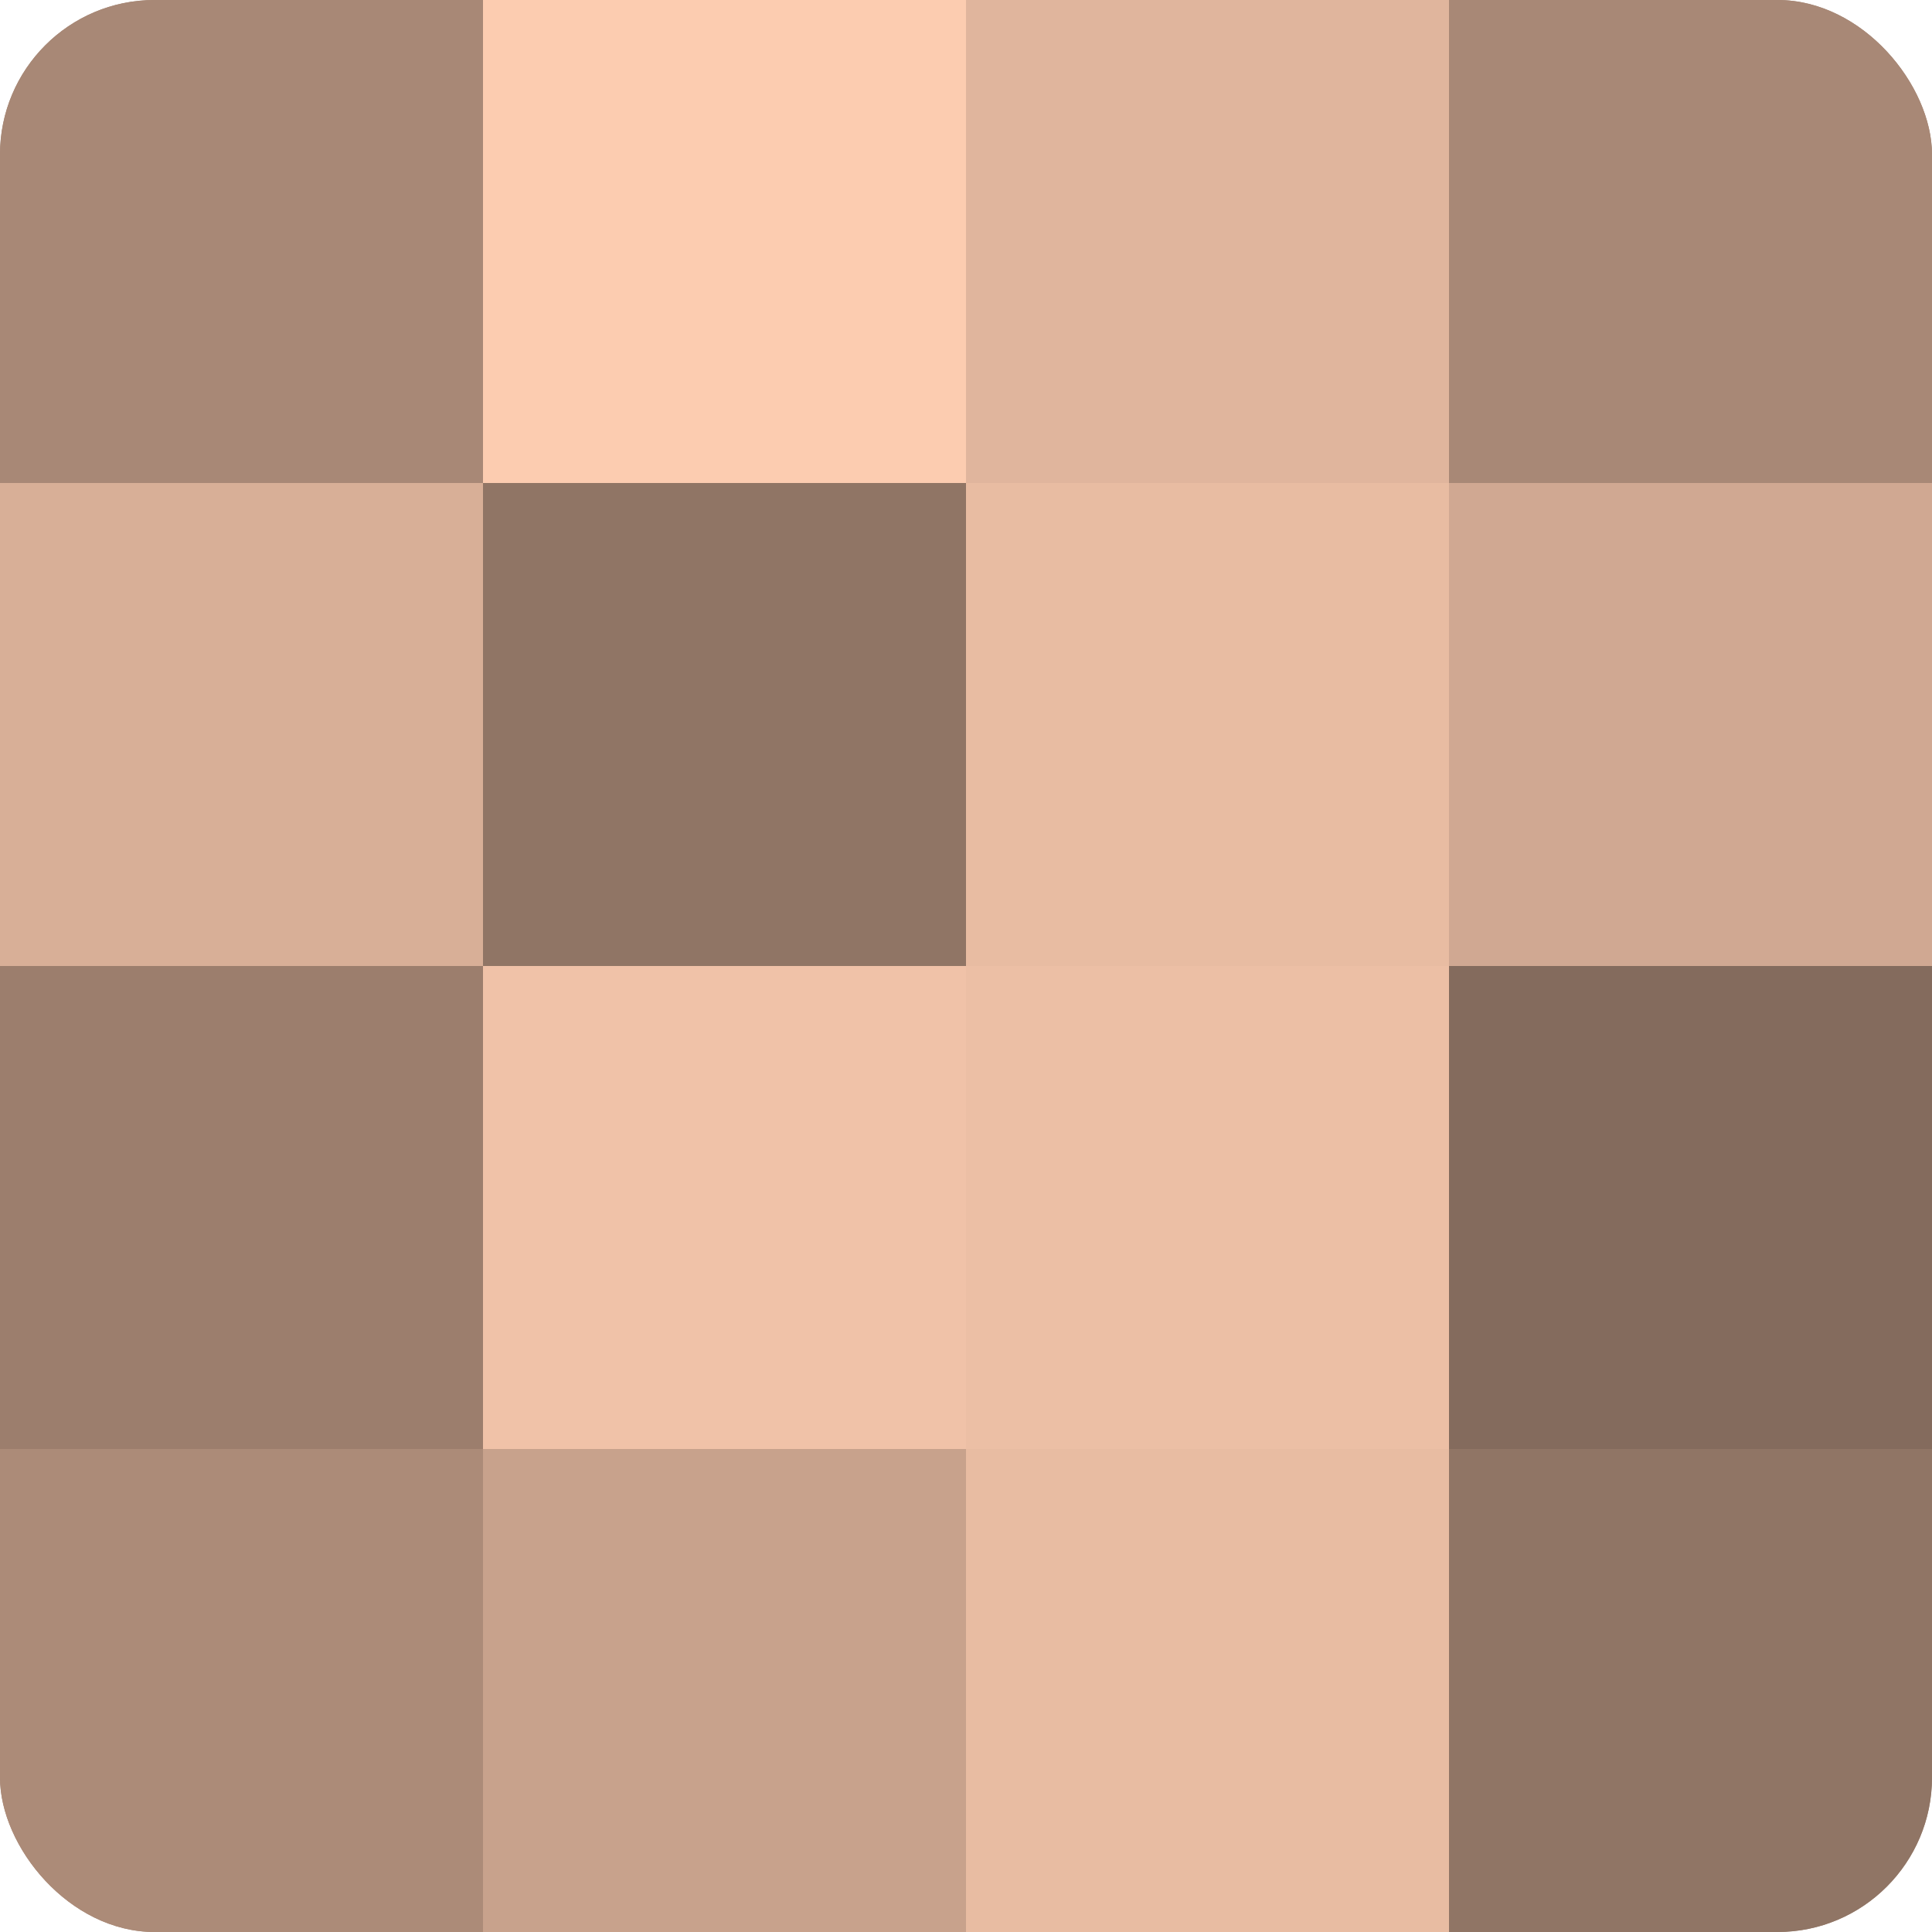 <?xml version="1.0" encoding="UTF-8"?>
<svg xmlns="http://www.w3.org/2000/svg" width="60" height="60" viewBox="0 0 100 100" preserveAspectRatio="xMidYMid meet"><defs><clipPath id="c" width="100" height="100"><rect width="100" height="100" rx="8" ry="8"/></clipPath></defs><g clip-path="url(#c)"><rect width="100" height="100" fill="#a08270"/><rect width="25" height="25" fill="#a88876"/><rect y="25" width="25" height="25" fill="#d8af97"/><rect y="50" width="25" height="25" fill="#9c7e6d"/><rect y="75" width="25" height="25" fill="#ac8b78"/><rect x="25" width="25" height="25" fill="#fcccb0"/><rect x="25" y="25" width="25" height="25" fill="#907565"/><rect x="25" y="50" width="25" height="25" fill="#f0c2a8"/><rect x="25" y="75" width="25" height="25" fill="#c8a28c"/><rect x="50" width="25" height="25" fill="#e0b59d"/><rect x="50" y="25" width="25" height="25" fill="#e8bca2"/><rect x="50" y="50" width="25" height="25" fill="#ecbfa5"/><rect x="50" y="75" width="25" height="25" fill="#e8bca2"/><rect x="75" width="25" height="25" fill="#a88876"/><rect x="75" y="25" width="25" height="25" fill="#d0a892"/><rect x="75" y="50" width="25" height="25" fill="#846b5d"/><rect x="75" y="75" width="25" height="25" fill="#907565"/></g></svg>
